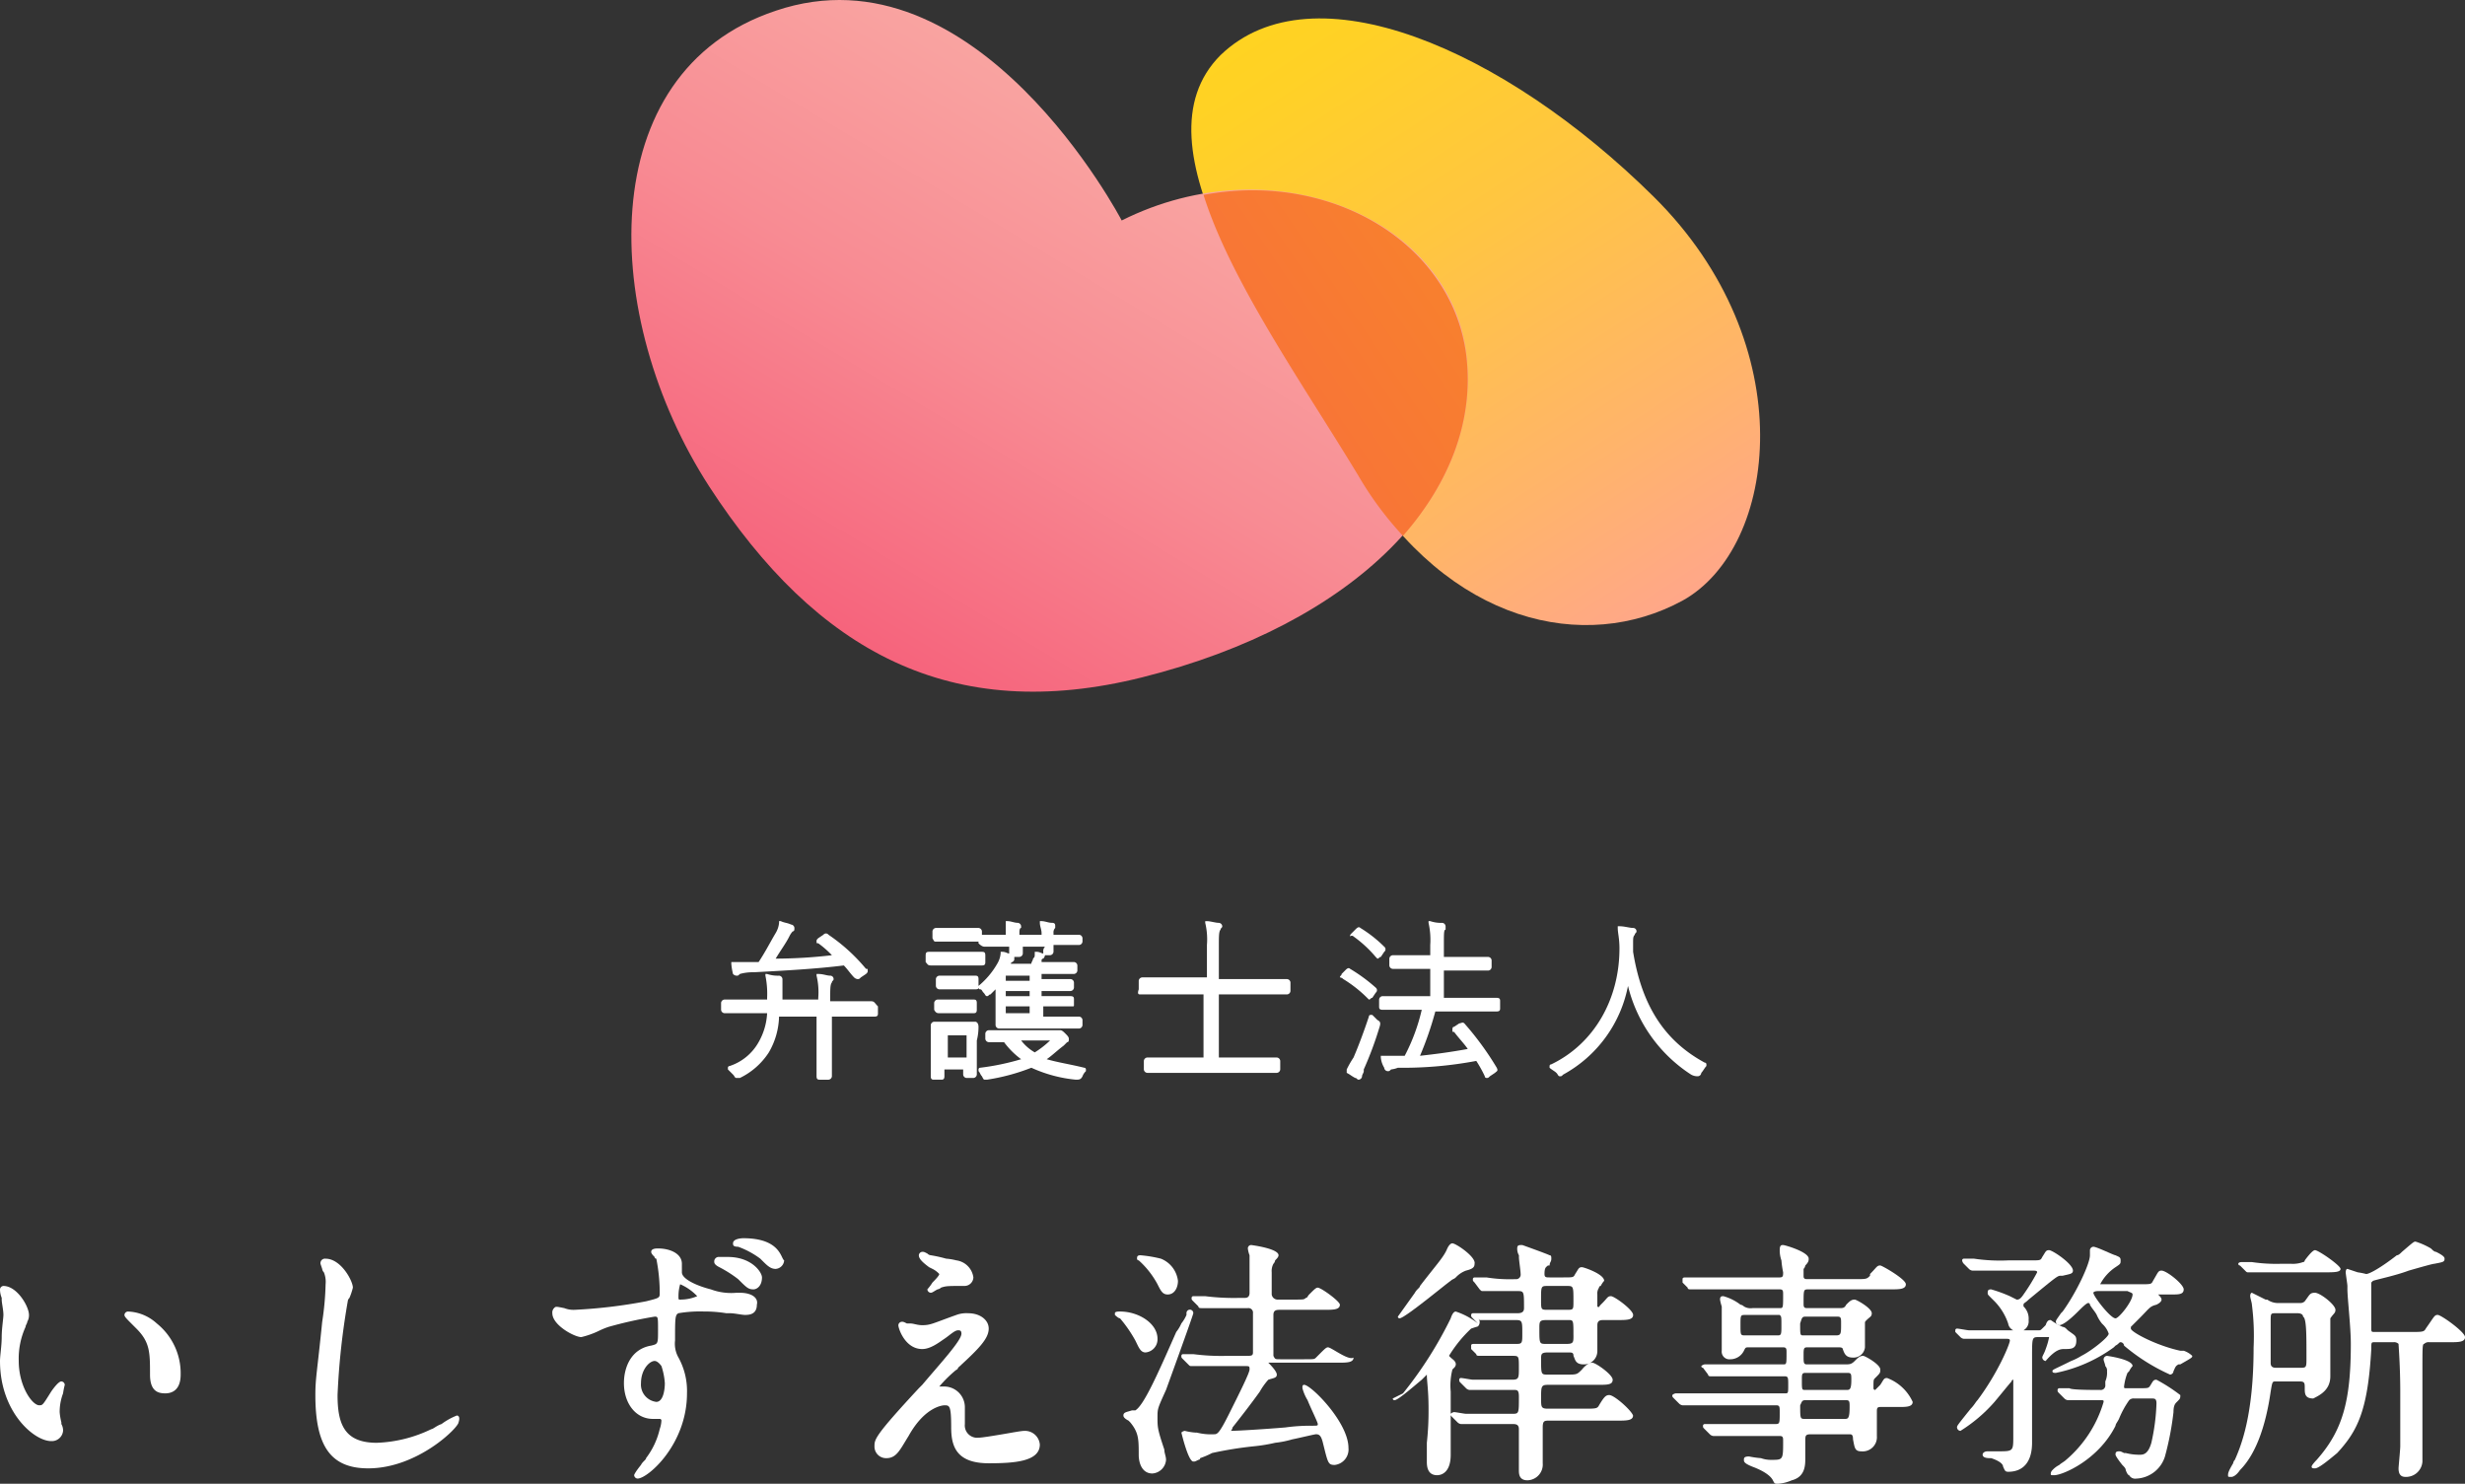 <svg xmlns="http://www.w3.org/2000/svg" xmlns:xlink="http://www.w3.org/1999/xlink" width="370" height="222.696" viewBox="0 0 370 222.696"><rect x="0" y="0" width="370" height="222.696" fill="#333333" stroke="none"/><defs><style>.a{fill:url(#a);}.b{fill:url(#b);}.c{fill:url(#c);}.d{fill:#fff;}</style><linearGradient id="a" x1="0.838" y1="0.974" x2="0.217" y2="-0.035" gradientUnits="objectBoundingBox"><stop offset="0" stop-color="#ffa58d"/><stop offset="0.242" stop-color="#ffb46a"/><stop offset="0.579" stop-color="#ffc640"/><stop offset="0.843" stop-color="#ffd126"/><stop offset="1" stop-color="#ffd51c"/></linearGradient><linearGradient id="b" x1="0.2" y1="0.862" x2="0.707" y2="0.131" gradientUnits="objectBoundingBox"><stop offset="0" stop-color="#f6607a"/><stop offset="0.05" stop-color="#f6657d"/><stop offset="0.462" stop-color="#f88b93"/><stop offset="0.793" stop-color="#f9a2a0"/><stop offset="1" stop-color="#f9aba5"/></linearGradient><linearGradient id="c" x1="0.214" y1="0.655" x2="0.763" y2="0.154" gradientUnits="objectBoundingBox"><stop offset="0" stop-color="#f87338"/><stop offset="1" stop-color="#f8802e"/></linearGradient></defs><g transform="translate(0 0.032)"><g transform="translate(94.768 -0.032)"><path class="a" d="M74.274,6.552C88.091-6.754,116.75,5.529,139.267,27.79s18.679,52.711,4.35,60.643C129.032,96.365,108.562,92.015,95,69.754,81.694,47.237,60.712,20.114,74.274,6.552Z" transform="translate(14.167 1.717)"/><path class="b" d="M110.636,33.058S88.887-8.65,58.693,1.585C31.058,10.8,32.338,47.643,48.714,72.975c16.12,24.82,36.335,35.823,64.993,28.658,31.729-7.932,51.432-27.379,48.617-48.873C159.765,32.8,133.665,21.543,110.636,33.058Z" transform="translate(-37.036 0.032)"/><path class="c" d="M70.6,11.82c4.094,13.05,15.1,28.658,23.285,42.22A50.909,50.909,0,0,0,100.538,63c7.165-8.188,10.747-17.656,9.467-27.379C107.7,18.984,89.791,8.238,70.6,11.82Z" transform="translate(15.282 17.432)"/></g><g transform="translate(0 138.224)"><path class="d" d="M9.723,90.241a.55.55,0,0,0-.512-.512c-.512,0-1.535,1.535-1.535,1.535C6.4,93.311,6.4,93.311,5.885,93.311c-1.024,0-3.071-2.815-3.071-6.653a11.456,11.456,0,0,1,1.024-5.118c0-.256.256-.512.256-.768A1.934,1.934,0,0,0,4.35,79.75c0-1.279-1.791-4.35-3.838-4.35A.55.55,0,0,0,0,75.912a3.424,3.424,0,0,0,.256,1.279v.256c0,.512.256,1.535.256,2.3,0,.512-.256,2.047-.256,3.326S0,85.891,0,86.659c0,7.676,5.118,12.026,7.676,12.026A1.692,1.692,0,0,0,9.467,97.15a1.934,1.934,0,0,0-.256-1.024V95.87a9.048,9.048,0,0,1-.256-1.535,7.879,7.879,0,0,1,.512-2.815A11.083,11.083,0,0,1,9.723,90.241Z" transform="translate(0 -20.642)"/><path class="d" d="M7.812,76.9a.55.55,0,0,0-.512.512c0,.256.256.512,1.279,1.535l.512.512c2.047,2.047,2.047,3.582,2.047,6.909,0,2.559,1.279,2.815,2.3,2.815s2.3-.512,2.3-2.815a9.593,9.593,0,0,0-3.582-7.676A6.759,6.759,0,0,0,7.812,76.9Z" transform="translate(11.379 -18.304)"/><path class="d" d="M39.738,97.341a9.912,9.912,0,0,0-2.3,1.279c-.768.256-1.279.768-1.535.768a20.31,20.31,0,0,1-8.188,2.047c-4.862,0-5.885-2.815-5.885-7.165A107.633,107.633,0,0,1,23.362,80.2a.792.792,0,0,1,.256-.512,10.063,10.063,0,0,0,.512-1.535c0-1.024-1.791-4.35-4.094-4.35a.679.679,0,0,0-.768.768l.256.768a.893.893,0,0,0,.256.512,3.794,3.794,0,0,1,.256,1.791,41.842,41.842,0,0,1-.512,5.629c-.768,7.676-1.024,8.444-1.024,11,0,7.676,2.3,11,7.932,11,7.42,0,13.562-6.141,13.562-6.909C40.25,97.6,39.994,97.341,39.738,97.341Z" transform="translate(28.837 -23.136)"/><path class="d" d="M44.535,72.6S43,72.6,43,73.368c0,.256,0,.512.768.512a12.908,12.908,0,0,1,3.326,1.791l.256.256c.768.768,1.279,1.279,2.047,1.279a1.371,1.371,0,0,0,1.279-1.279C50.165,75.671,50.165,72.6,44.535,72.6Z" transform="translate(67.028 -25.007)"/><path class="d" d="M60.547,79.853h-.512a8.74,8.74,0,0,1-3.838-.512c-2.047-.512-4.35-1.535-4.35-2.559V75.5c0-1.535-1.791-2.3-3.582-2.3-.256,0-1.024,0-1.024.512,0,.256.256.512.512.768a.251.251,0,0,0,.256.256,26.394,26.394,0,0,1,.512,5.118c0,.768,0,.768-2.047,1.279a76.926,76.926,0,0,1-10.747,1.279,3.8,3.8,0,0,1-1.535-.256c-1.279-.256-1.279-.256-1.535,0a.94.94,0,0,0-.256.768c0,1.791,3.326,3.582,4.35,3.582a13.033,13.033,0,0,0,2.815-1.024,12.052,12.052,0,0,1,1.279-.512,62.513,62.513,0,0,1,6.909-1.535c.512,0,.512,0,.512,2.047s0,2.047-1.024,2.3c-3.071.512-4.094,3.326-4.094,5.629,0,3.071,1.791,5.373,4.35,5.373H48.52a.251.251,0,0,1,.256.256,4.479,4.479,0,0,1-.256,1.279,11.486,11.486,0,0,1-2.047,4.35c0,.256-.512.512-.768,1.024-1.024,1.279-1.024,1.535-1.024,1.535a.55.55,0,0,0,.512.512c1.535,0,7.42-5.118,7.42-12.794a10.4,10.4,0,0,0-1.279-5.373,4.208,4.208,0,0,1-.512-2.559c0-3.326,0-3.838.512-4.094a19.367,19.367,0,0,1,3.838-.256,19.9,19.9,0,0,1,3.326.256h.512c.768,0,1.791.256,2.3.256s1.791,0,1.791-1.535C63.361,80.62,62.338,79.853,60.547,79.853ZM49.288,93.414c0,1.024-.256,2.815-1.279,2.815a2.611,2.611,0,0,1-2.3-2.815c0-2.047,1.279-3.326,2.047-3.326.512,0,1.024.768,1.024.768A10.411,10.411,0,0,1,49.288,93.414Zm2.047-13.05a6.248,6.248,0,0,1,.256-1.791,7.8,7.8,0,0,1,2.559,1.791,6.421,6.421,0,0,1-2.559.512C51.335,80.876,51.335,80.876,51.335,80.365Z" transform="translate(50.505 -24.071)"/><path class="d" d="M43.947,73.7H42.668a.678.678,0,0,0-.768.768q0,.384.768.768h0a18.355,18.355,0,0,1,2.815,1.791c1.279,1.279,1.535,1.535,2.3,1.535.512,0,1.279-.512,1.279-1.791C49.065,76,47.529,73.7,43.947,73.7Z" transform="translate(65.313 -23.292)"/><path class="d" d="M73.817,94.656c-.512,0-1.791.256-3.326.512s-3.071.512-3.582.512a1.849,1.849,0,0,1-2.047-2.047V91.073A3.111,3.111,0,0,0,61.791,88h-.768a19.542,19.542,0,0,1,2.3-2.3c.256-.256.512-.256.512-.512,3.071-2.815,4.606-4.35,4.606-5.885,0-1.279-1.279-2.3-3.071-2.3a4.355,4.355,0,0,0-1.791.256h0c-3.582,1.279-3.838,1.535-5.118,1.535-.768,0-1.279-.256-1.791-.256h-.512c-.512-.256-.512-.256-.768-.256a.55.55,0,0,0-.512.512c0,.512,1.024,3.582,3.582,3.582,1.279,0,2.559-1.024,3.326-1.535s1.535-1.279,2.047-1.279c.256,0,.512,0,.512.512,0,1.024-3.071,4.35-5.885,7.676l-.512.512c-6.653,7.165-6.653,7.676-6.653,8.7a1.737,1.737,0,0,0,1.791,1.791c1.535,0,2.047-1.279,3.326-3.326h0c2.559-4.606,5.373-4.606,5.373-4.606.768,0,1.024,0,1.024,3.326h0c0,2.815.768,5.373,5.629,5.373,3.838,0,7.676-.256,7.676-2.815A2.24,2.24,0,0,0,73.817,94.656Z" transform="translate(79.966 -18.148)"/><path class="d" d="M55.435,75.7l.512.256a3.532,3.532,0,0,1,1.024.768c0,.256-.768,1.024-1.024,1.279a7.569,7.569,0,0,1-.768,1.024.55.55,0,0,0,.512.512c.256,0,.512-.256,1.024-.512a.893.893,0,0,0,.512-.256c.768-.256,1.024-.256,3.582-.256a1.33,1.33,0,0,0,1.279-1.279,2.983,2.983,0,0,0-2.559-2.559,9.048,9.048,0,0,0-1.535-.256,20.841,20.841,0,0,0-2.3-.512h0a.793.793,0,0,1-.512-.256c-.512-.256-.512-.256-.768-.256a.55.55,0,0,0-.512.512C53.9,74.423,54.412,74.935,55.435,75.7Z" transform="translate(84.018 -23.76)"/><path class="d" d="M69.771,77.95c.512,1.024.768,1.535,1.535,1.535,1.024,0,1.535-1.024,1.535-2.047a4.1,4.1,0,0,0-2.559-3.326,18.9,18.9,0,0,0-3.071-.512c-.512,0-.512.256-.512.512a.251.251,0,0,0,.256.256A13.108,13.108,0,0,1,69.771,77.95Z" transform="translate(103.971 -23.448)"/><path class="d" d="M68.471,81.25c.512,1.024.768,1.791,1.535,1.791A1.977,1.977,0,0,0,71.8,80.994c0-2.3-2.815-4.094-5.629-4.094-.256,0-.768,0-.768.256v.256s.512.512.768.512A19.661,19.661,0,0,1,68.471,81.25Z" transform="translate(101.944 -18.304)"/><path class="d" d="M71.018,92.92c0-1.279,0-1.279,1.279-4.094,0,0,4.094-11.259,4.094-11.515a.512.512,0,1,0-1.023,0v.256a5.592,5.592,0,0,1-.768,1.279,5.592,5.592,0,0,1-.768,1.279c-2.815,6.4-4.862,11-6.141,11.77v0h-.512c-.768.256-1.279.256-1.279.768q0,.384.768.768l.256.256C68.2,95.223,68.2,96.247,68.2,98.55c0,1.279.512,2.815,2.047,2.815A2.2,2.2,0,0,0,72.3,99.317c0-.512-.256-1.024-.256-1.535C71.018,94.711,71.018,94.456,71.018,92.92Z" transform="translate(102.724 -18.46)"/><path class="d" d="M91.306,88.353c-.256,0-.512.256-1.279,1.024l-.512.512c-.256.256-.256.256-1.791.256H84.141c-.768,0-.768,0-1.024-.512V83.491c0-.768.512-.768,1.024-.768h6.653c1.279,0,2.3,0,2.3-.768,0-.512-2.815-2.559-3.326-2.559-.256,0-.512.256-1.279,1.024-.256.256-.256.512-.512.512-.256.256-.256.256-2.047.256H83.885a.94.94,0,0,1-.768-.256.893.893,0,0,1-.256-.512V77.094a2.307,2.307,0,0,1,.256-1.279.893.893,0,0,0,.256-.512c.256-.256.512-.512.512-.768,0-1.024-4.094-1.535-4.094-1.535a.5.5,0,0,0-.512.512,4.035,4.035,0,0,0,.256,1.024v5.629c0,.768-.512.768-.768.768H78a34.3,34.3,0,0,1-5.118-.256H71.091a.251.251,0,0,0-.256.256c0,.256,0,.256.256.512l.768.768c0,.256.256.256.512.256h6.909a.679.679,0,0,1,.768.768V89.12c0,.512-.256.512-1.024.512H76.209a32.622,32.622,0,0,1-5.118-.256H69.556a.251.251,0,0,0-.256.256c0,.256,0,.256.256.512l.768.768c.256.256.256.256.512.256h7.932c.768,0,.768,0,.768.512S78,95.261,76.465,98.332s-1.791,3.071-2.3,3.071a8.7,8.7,0,0,1-2.559-.256h-.256a9.048,9.048,0,0,1-1.535-.256.893.893,0,0,0-.512.256s1.024,4.35,1.791,4.35c.256,0,.256,0,.768-.256a.251.251,0,0,0,.256-.256,12.469,12.469,0,0,0,1.791-.768,55.947,55.947,0,0,1,6.4-1.024,24.768,24.768,0,0,0,3.071-.512,14.726,14.726,0,0,0,2.559-.512c1.279-.256,3.326-.768,3.582-.768.512,0,.768.256,1.024,1.279.768,3.071.768,3.326,1.791,3.326a2.339,2.339,0,0,0,2.047-2.559c0-3.838-5.629-9.467-6.653-9.467a.251.251,0,0,0-.256.256h0v.256a6.657,6.657,0,0,0,.768,1.791c.512,1.279,1.535,3.326,1.535,3.582s0,.256-1.024.256a27.172,27.172,0,0,0-3.838.256c-3.071.256-7.165.512-8.188.512a.893.893,0,0,0,.256-.512h0C78,99.1,79.791,96.8,81.07,95.006a10.128,10.128,0,0,1,1.279-1.791c.768-.256,1.279-.256,1.279-.768,0-.256-.256-.768-1.279-1.791H92.841c1.279,0,2.3,0,2.3-.768C94.376,90.4,91.817,88.353,91.306,88.353Z" transform="translate(108.024 -24.383)"/><path class="d" d="M114.2,95.517c-.512,0-.768.256-1.535,1.535-.256.512-.512.512-2.3.512h-5.373c-1.024,0-1.024-.256-1.024-1.535,0-1.791,0-2.047,1.024-2.047h7.42c1.535,0,2.3,0,2.3-.768s-2.559-2.559-3.071-2.559c-.768,0-1.535,1.024-1.535,1.024-.768.768-.768.768-2.3.768h-2.815c-1.024,0-1.024,0-1.024-2.3,0-.768,0-1.024,1.024-1.024h3.071c.512,0,.768,0,.768.512.256.512.256,1.279,1.535,1.279a2,2,0,0,0,2.047-2.047V85.026c0-.768.512-.768,1.024-.768h2.047c1.279,0,2.3,0,2.3-.768s-2.815-2.815-3.326-2.815-.512.256-1.279,1.024l-.256.256c-.256.256-.256.512-.512.256V80.42a1.538,1.538,0,0,1,.256-1.024.251.251,0,0,1,.256-.256,3.168,3.168,0,0,1,.512-.768c0-1.024-3.071-2.047-3.326-2.047-.512,0-.512.256-1.024,1.024-.256.512-.256.512-1.791.512h-2.047c-.512,0-.768,0-.768-.512,0-1.024.256-1.024.512-1.279h.256c0-.512.256-.512.256-1.023,0-.256,0-.512-.256-.512-.512-.256-4.094-1.535-4.094-1.535-.512,0-.768,0-.768.512a1.934,1.934,0,0,0,.256,1.024v.256c0,.512.256,2.047.256,2.559a.678.678,0,0,1-.768.768,22.062,22.062,0,0,1-4.35-.256H93.982a.251.251,0,0,0-.256.256c0,.256,0,.256.256.512l.768,1.024c.256.256.256.256.512.256h5.118c1.024,0,1.024,0,1.024,2.559,0,.512-.256.768-1.024.768H93.726a.251.251,0,0,0-.256.256c0,.256,0,.256.256.512l.768.768a10.78,10.78,0,0,0-3.326-1.791c-.256,0-.512.256-.768,1.024a59.639,59.639,0,0,1-7.165,11.259l-1.535.768a.251.251,0,0,0,.256.256c.512,0,2.559-1.791,4.094-3.071l.768-.768h0c0,1.024.256,2.3.256,5.118a44.07,44.07,0,0,1-.256,5.118V105.5c0,.512,0,2.047,1.535,2.047.768,0,2.047-.512,2.047-3.071V95.006a9.744,9.744,0,0,1,.256-3.326l.256-.256a.792.792,0,0,0,.256-.512c0-.512-.512-.768-.768-1.024l-.256-.256a19.326,19.326,0,0,1,3.326-4.094l.768-.256c.256,0,.512-.256.512-.768A.792.792,0,0,0,94.494,84l.256.256h5.118c1.279,0,1.279,0,1.279,2.047,0,1.279,0,1.535-.768,1.535h-6.4c-.256,0-.512,0-.512.256v.512l.768.768c0,.256.256.256.512.256h4.862c1.024,0,1.024,0,1.024,1.791,0,1.535,0,1.791-1.024,1.791H93.726c-.256,0-1.535-.256-1.791-.256a.251.251,0,0,0-.256.256c0,.256,0,.256.256.512l.768.768h0a.893.893,0,0,0,.512.256h6.653c.512,0,.768,0,.768,1.024,0,2.559,0,2.559-1.024,2.559H92.7c-.256,0-1.535-.256-1.791-.256a.893.893,0,0,0-.512.256c0,.256,0,.256.256.512l.768.768h0a.893.893,0,0,0,.512.256h7.676c.512,0,1.024,0,1.024.768v6.141c0,.512,0,1.535,1.279,1.535a2.363,2.363,0,0,0,2.3-2.559v-5.373c0-1.024.256-1.024,1.024-1.024h10.235c1.279,0,2.3,0,2.3-.768C117.523,97.82,114.964,95.517,114.2,95.517Zm-5.373-8.956c0,1.024,0,1.279-1.024,1.279h-3.071c-1.024,0-1.024,0-1.024-2.3,0-1.024,0-1.279,1.024-1.279h3.326C108.823,84.259,108.823,84.259,108.823,86.562ZM107.8,82.723h-2.815c-1.024,0-1.024,0-1.024-1.535,0-2.047,0-2.047,1.024-2.047H107.8c1.024,0,1.024,0,1.024,2.3C108.823,82.723,108.823,82.723,107.8,82.723Z" transform="translate(127.353 -24.383)"/><path class="d" d="M90.188,72.9q-.384,0-.768.768h0c-.512,1.279-1.535,2.3-4.094,5.629,0,.256-.512.512-.768,1.024L82,83.9a.251.251,0,0,0,.256.256c.768,0,6.909-5.118,7.676-5.629.256-.256.512-.256.768-.512a3.893,3.893,0,0,1,1.535-1.024h0c1.024-.256,1.279-.512,1.279-1.024C93.77,74.947,90.7,72.9,90.188,72.9Z" transform="translate(127.82 -24.539)"/><path class="d" d="M130.341,92.959c-.512,0-.512.256-1.024,1.024l-.256.256-.512.512a.251.251,0,0,1-.256-.256c0-1.279,0-1.279.256-1.535.768-.768.768-.768.768-1.279,0-.768-2.3-2.047-2.559-2.047-.512,0-.768.256-1.279.768s-.768.512-1.535.512h-5.629c-.512,0-.512-.256-.512-1.279s0-1.279.512-1.279h4.862c.512,0,.512.256.512.256.256.768.512,1.279,1.535,1.279a1.711,1.711,0,0,0,1.791-1.535V84.77c0-.256,0-.256.256-.512h0c.512-.512.768-.512.768-1.024,0-.768-2.3-2.047-2.559-2.047-.512,0-.768.256-1.279.768h0c-.256.512-.512.512-1.024.512h-4.862c-.512,0-.512-.256-.512-.768,0-2.047,0-2.047.768-2.047h12.282c1.279,0,2.3,0,2.3-.768s-3.582-2.815-3.838-2.815c-.512,0-.512.256-1.535,1.279v.256c-.512.512-.512.512-2.3.512h-7.165c-.512,0-.512-.256-.512-.512V76.582a.893.893,0,0,0,.256-.512c.512-.512.512-.768.512-1.024,0-1.024-3.582-2.047-3.838-2.047s-.512,0-.512.768a4.5,4.5,0,0,0,.256,1.535,14.429,14.429,0,0,0,.256,1.791c0,.512,0,.768-.512.768H100.147c-.256,0-.512,0-.512.256v.512l.768.768c0,.256.256.256.512.256H114.22c.512,0,.512.256.512.768,0,2.047,0,2.047-.512,2.047h-4.094a1.917,1.917,0,0,1-1.279-.256.893.893,0,0,0-.512-.256,7.442,7.442,0,0,0-2.559-1.279c-.256,0-.512,0-.512.512a5.8,5.8,0,0,0,.256,1.024v6.653a1.151,1.151,0,0,0,1.279,1.279,2.279,2.279,0,0,0,2.047-1.279c.256-.512.256-.512.768-.512h5.118c.512,0,.512.256.512.768,0,1.791,0,1.791-.512,1.791h-11.77a.893.893,0,0,0-.512.256.251.251,0,0,0,.256.256l.768,1.024c0,.256.256.256.512.256h11c.512,0,.512.256.512,1.279,0,1.279,0,1.279-.512,1.279H98.612a.893.893,0,0,0-.512.256c0,.256,0,.256.256.512l.768.768a.893.893,0,0,0,.512.256h14.073c.512,0,.512.256.512,1.024,0,1.791,0,1.791-.768,1.791H102.962a.251.251,0,0,0-.256.256c0,.256,0,.256.256.512l.768.768a.893.893,0,0,0,.512.256h9.979c.512,0,.512.256.512.768,0,2.815,0,2.815-1.791,2.815a4.5,4.5,0,0,1-1.535-.256,14.428,14.428,0,0,1-1.791-.256c-.768,0-.768.256-.768.512s0,.512,1.279,1.024c2.047.768,2.815,1.535,3.071,2.047s.256.512.768.512a6.023,6.023,0,0,0,2.047-.512c2.047-.512,2.047-2.3,2.047-3.326v-2.559c0-.768,0-1.024.768-1.024h5.885c.256,0,.512,0,.512.768.256,1.279.256,1.791,1.279,1.791a2.132,2.132,0,0,0,2.3-2.3V98.076c0-.512,0-.768.512-.768h2.815c1.023,0,2.047,0,2.047-.768A6.868,6.868,0,0,0,130.341,92.959Zm-12.282-9.212h4.862c.512,0,.512.256.512,1.024,0,1.535,0,1.791-.768,1.791H117.8c-.512,0-.512,0-.512-1.791C117.547,84,117.547,83.747,118.059,83.747Zm0,12.538H124.2c.512,0,.512.256.512,1.024,0,1.791-.256,1.791-.768,1.791h-5.885c-.768,0-.768,0-.768-2.047C117.547,96.541,117.547,96.285,118.059,96.285Zm0-1.535c-.512,0-.512,0-.512-1.535,0-.768,0-1.024.512-1.024h6.4c.512,0,.512.256.512,1.024,0,1.535-.256,1.535-.768,1.535Zm-3.582-9.723c0,1.279,0,1.535-.512,1.535H109.1c-.768,0-.768,0-.768-1.535s0-1.535.768-1.535h5.118C114.476,83.747,114.476,83.747,114.476,85.026Z" transform="translate(152.917 -24.383)"/><path class="d" d="M136.164,83.082c-.512,0-.512.256-1.024,1.024-.256.256-.256.256-2.047.256h-1.279c-.512,0-.512,0-.512-.256a7.911,7.911,0,0,1,.512-2.047l.256-.256a3.168,3.168,0,0,1,.512-.768c0-1.024-3.838-1.535-3.838-1.535a.55.55,0,0,0-.512.512c0,.256.256.768.256,1.024a.94.94,0,0,1,.256.768,3.245,3.245,0,0,1-.256,1.535v.512a.679.679,0,0,1-.768.768c-1.279,0-4.35,0-4.606-.256h-1.535a.251.251,0,0,0-.256.256c0,.256,0,.256.256.512l.768.768h0a.893.893,0,0,0,.512.256h4.862c.512,0,.512,0,.512.256a18.113,18.113,0,0,1-5.629,8.7c-.256.256-.768.512-1.024.768a3.532,3.532,0,0,0-1.024.768.792.792,0,0,0-.256.512c0,.256,0,.256.512.256,1.279,0,6.653-2.3,9.212-7.42,0-.256.256-.512.512-1.024a13.876,13.876,0,0,1,1.535-2.815.94.94,0,0,1,.768-.256H135.4c.512,0,.768,0,.768.768a30.793,30.793,0,0,1-.768,5.885c-.512,1.791-1.279,1.791-1.791,1.791a8.231,8.231,0,0,1-2.047-.256H131.3c-.512-.256-.512-.256-.768-.256-.512,0-.512.256-.512.512,0,0,0,.256,1.024,1.535.256.256.512.512.512.768,0,0,.256.768.512.768a1.022,1.022,0,0,0,1.024.512,4.719,4.719,0,0,0,4.35-3.326,43.929,43.929,0,0,0,1.279-6.653c0-1.024.256-1.279.512-1.535.512-.512.512-.512.512-1.024A25.341,25.341,0,0,0,136.164,83.082Z" transform="translate(187.522 -14.251)"/><path class="d" d="M128.262,89.932c1.535-1.791,2.3-1.791,2.815-1.791,1.024,0,1.791,0,1.791-1.279,0-.768-.256-.768-1.279-1.535l-.256-.256a.893.893,0,0,0-.512-.256,9.155,9.155,0,0,1-1.791-1.024c-.256,0-.512,0-.768.768l-.256.256c-.512.512-.512.512-.768.512h-2.3a1.547,1.547,0,0,0,.768-1.535,2.519,2.519,0,0,0-.768-2.047v-.256c0-.256.256-.256.768-.768,4.35-3.582,4.35-3.582,4.862-3.582h.256c1.024-.256,1.535-.256,1.535-.768,0-1.024-3.071-3.071-3.582-3.071s-.512.256-1.024,1.024h0c-.256.512-.256.512-1.791.512h-3.326a26.523,26.523,0,0,1-5.118-.256h-1.535a.251.251,0,0,0-.256.256.893.893,0,0,0,.256.512l.768.768h0a.893.893,0,0,0,.512.256h8.956c.512,0,.768,0,.768.256a29.813,29.813,0,0,1-2.047,3.326c-.512.768-.768.768-1.024.768l-1.024-.512a20.981,20.981,0,0,0-2.815-1.024c-.512,0-.512.256-.512.512s0,.256.512.768l.256.256a8.775,8.775,0,0,1,2.3,3.582,1.371,1.371,0,0,0,.768,1.024h-6.653c-.256,0-1.535-.256-1.791-.256a.251.251,0,0,0-.256.256v.256h0l.768.768h0a.893.893,0,0,0,.512.256h6.4c.256,0,.512,0,.512.256,0,.512-1.791,4.862-4.862,8.956-.256.256-.512.768-1.024,1.279-2.047,2.559-2.047,2.559-2.047,2.815a.55.55,0,0,0,.512.512,22.854,22.854,0,0,0,5.118-4.35c1.279-1.535,2.3-2.815,2.559-3.071h0a.251.251,0,0,1,.256-.256v8.444c0,2.3,0,2.3-2.3,2.3h-1.535c-.512,0-.768.256-.768.512s.256.512,1.024.512h.256c1.535.512,1.791,1.024,1.791,1.279.256.512.256.768.768.768,2.3,0,3.582-1.535,3.582-4.35V89.42c0-3.071,0-3.071,1.024-3.071h1.535a10.428,10.428,0,0,1-.512,1.791c-.256.768-.512,1.024-.512,1.279a.55.55,0,0,0,.512.512C127.75,90.7,128.262,89.932,128.262,89.932Z" transform="translate(178.792 -23.915)"/><path class="d" d="M140.1,88.709h-.512c-3.582-.768-7.42-2.815-7.42-3.326v-.256h0l1.279-1.279c1.535-1.535,1.535-1.791,2.559-2.047q.768-.384.768-.768c0-.256-.256-.512-.512-.768h2.047c1.024,0,1.791,0,1.791-.768s-2.559-2.815-3.326-2.815c-.512,0-.512.256-1.279,1.535-.256.512-.256.512-2.047.512h-5.885a6.947,6.947,0,0,1,2.3-2.559h0c.768-.512.768-.512.768-1.024s-.256-.512-.768-.768c-.256,0-2.815-1.279-3.326-1.279a.55.55,0,0,0-.512.512v.768c0,1.279-2.047,5.629-4.094,8.444l-.256.256c-.512.768-.768,1.024-.768,1.279a.55.55,0,0,0,.512.512c.512,0,1.535-.768,2.815-2.047.512-.512,1.279-1.279,1.535-1.279a.251.251,0,0,1,.256.256c.256.512.768,1.024,1.024,1.535a5.594,5.594,0,0,0,.768,1.279l.256.256a3.409,3.409,0,0,1,.768,1.279c0,.512-2.559,2.559-4.094,3.326a8.522,8.522,0,0,1-1.535.768c-2.559,1.279-2.815,1.279-2.815,1.535s.256.256.512.256a22.322,22.322,0,0,0,8.7-3.838l.256-.256c.512-.256.512-.512.768-.512a.55.55,0,0,1,.512.512,28.914,28.914,0,0,0,6.909,4.35.55.55,0,0,0,.512-.512c.256-.512.256-.768.768-1.024h.256c1.791-1.024,1.791-1.024,1.791-1.279A3.411,3.411,0,0,0,140.1,88.709Zm-7.676-8.444c0,1.024-2.047,3.582-2.559,3.582-.768,0-3.326-3.326-3.326-3.838,0,0,0-.256.768-.256h4.35C132.17,80.009,132.426,80.009,132.426,80.265Z" transform="translate(187.677 -24.227)"/><path class="d" d="M146.053,88.338v-8.7c.512-.768.768-.768.768-1.279,0-.768-2.3-2.559-3.071-2.559s-.768.256-1.535,1.279a.94.94,0,0,1-.768.256h-3.071a2.759,2.759,0,0,1-1.791-.512h-.256L134.282,75.8s-.256,0-.256.512c0,.256.256,1.024.256,1.279a36.531,36.531,0,0,1,.256,6.4c0,9.979-1.791,14.585-2.815,16.888a.893.893,0,0,0-.256.512c-.768,1.279-.768,1.535-.768,1.791s0,.256.512.256c.256,0,.768-.256,1.279-1.024,2.3-2.3,3.838-6.4,4.606-11.77.256-1.535.256-1.535.768-1.535h3.582c.768,0,.768.256.768,1.024s0,1.535,1.279,1.535C144.517,91.153,146.053,90.385,146.053,88.338Zm-3.582-2.815c0,1.535,0,1.535-1.023,1.535h-3.582c-.768,0-.768-.512-.768-.768V80.15c0-1.279,0-1.279.768-1.279h3.326s.768,0,.768.512C142.47,79.638,142.47,81.941,142.47,85.523Z" transform="translate(203.733 -20.019)"/><path class="d" d="M154.535,83.8c-.512,0-.512.256-1.791,2.047-.256.512-.512.512-2.3.512h-5.373c-.512,0-.512,0-.512-.768V78.941l.256-.256c.768-.256,3.326-.768,5.373-1.535,1.791-.512,3.582-1.024,3.838-1.024,1.279-.256,1.535-.256,1.535-.768,0-.256-.256-.512-1.279-1.024-.256,0-.512-.256-.768-.512a10.994,10.994,0,0,0-2.3-1.024c-.256,0-.256,0-2.047,1.535-.256.256-.512.512-.768.512-2.3,1.791-4.094,2.815-4.606,2.815a11.083,11.083,0,0,0-1.279-.256l-1.535-.512c-.256,0-.256.512-.256.512,0,.256.256,1.791.256,2.047v.512c0,1.279.512,5.629.512,8.188,0,8.7-1.279,13.05-5.118,17.4,0,0-.768.768-.768,1.024s.256.256.512.256c.512,0,1.791-1.024,3.326-2.3,3.071-3.326,4.606-6.4,5.118-15.609,0-1.024,0-1.024.512-1.024h2.815a.94.94,0,0,1,.768.256c0,.256.256,3.326.256,7.165v8.188c0,.512-.256,3.071-.256,3.326,0,.768.256,1.279,1.024,1.279a2.458,2.458,0,0,0,2.559-2.3V92.247c0-3.582,0-4.094.256-4.094a.94.94,0,0,1,.768-.256h3.071c1.279,0,2.3,0,2.3-.768S155.047,83.8,154.535,83.8Z" transform="translate(211.371 -24.695)"/><path class="d" d="M132.324,76.371c.256.256.256.256.512.256H144.35c1.279,0,2.3,0,2.3-.512s-3.326-2.815-3.838-2.815q-.384,0-1.535,1.535a.251.251,0,0,1-.256.256,4.428,4.428,0,0,1-1.791.256H137.7a24.824,24.824,0,0,1-4.35-.256h-1.535c-.512,0-.512.256-.512.256a.251.251,0,0,0,.256.256Z" transform="translate(204.668 -23.915)"/><path class="d" d="M43.668,62.188c.256,0,.256,0,.512-.256a7.081,7.081,0,0,1,2.047-.256c4.862-.256,9.467-.512,13.562-1.024.512.512,1.024,1.279,1.535,1.791a.893.893,0,0,0,.512.256c.256,0,.256,0,.512-.256l.768-.512c.256-.256.256-.256.256-.512s0-.256-.256-.256a26.823,26.823,0,0,0-5.629-5.118.48.48,0,0,0-.768,0l-.768.512c-.256.256-.256.256-.256.512s0,.256.256.256A14.627,14.627,0,0,1,58,59.118a74.639,74.639,0,0,1-8.444.512c.768-1.279,1.535-2.3,2.047-3.326a3.166,3.166,0,0,1,.512-.768c.256,0,.256-.256.256-.512a.55.55,0,0,0-.512-.512c-.512-.256-1.024-.256-1.535-.512h-.256v.256a3.637,3.637,0,0,1-.512,1.535c-.768,1.279-1.535,2.815-2.559,4.35H42.9V60.4a9.048,9.048,0,0,0,.256,1.535A.792.792,0,0,0,43.668,62.188Z" transform="translate(66.872 -54)"/><path class="d" d="M64.817,61.194H58.676v-.256c0-1.535,0-2.3.256-2.559,0-.256.256-.256.256-.512a.5.5,0,0,0-.512-.512c-.512,0-1.024-.256-1.791-.256h-.256v.256a10.628,10.628,0,0,1,.256,3.326v.256H51.512V58.379h0v-.512A.55.55,0,0,0,51,57.356a5,5,0,0,1-1.791-.256h-.256v.256a13.518,13.518,0,0,1,.256,3.326v.256h-6.4a.55.55,0,0,0-.512.512v1.024a.55.55,0,0,0,.512.512h6.4a9.728,9.728,0,0,1-1.279,4.35,7.762,7.762,0,0,1-4.35,3.582.251.251,0,0,0-.256.256v.256l.768.768c.256.256.256.512.512.512h.512a10.742,10.742,0,0,0,4.35-3.838A11.209,11.209,0,0,0,51,63.5h5.629v8.956c0,.512.256.512.512.512H58.42a.55.55,0,0,0,.512-.512V63.5h6.4c.512,0,.512-.256.512-.512V61.962C65.329,61.45,65.329,61.194,64.817,61.194Z" transform="translate(65.937 -49.168)"/><path class="d" d="M62.32,57.838H65.9v1.023h0c-.256,0-.512-.256-1.024-.256h-.256v.256a3.637,3.637,0,0,1-.512,1.535A12.116,12.116,0,0,1,61.3,63.723h0V62.7c0-.512-.256-.512-.512-.512H55.412a.55.55,0,0,0-.512.512v1.024a.55.55,0,0,0,.512.512h5.373c.256,0,.512,0,.512-.256h0a.251.251,0,0,0,.256.256c.256,0,.256.256.512.512s.256.512.512.512.256-.256.512-.256l.768-.768v5.373a.55.55,0,0,0,.512.512H76.394a.55.55,0,0,0,.512-.512v-.768a.55.55,0,0,0-.512-.512H71.02V66.794h4.35c.256,0,.256,0,.256-.256V65.77c0-.256,0-.512-.512-.512h-4.35v-.768h4.35a.55.55,0,0,0,.512-.512v-.768a.55.55,0,0,0-.512-.512h-4.35v-.768h4.862a.55.55,0,0,0,.512-.512v-.768a.55.55,0,0,0-.512-.512H70.764v-.256a.251.251,0,0,1,.256-.256.893.893,0,0,0,.256-.512h.768a.55.55,0,0,0,.512-.512V57.582h3.838a.55.55,0,0,0,.512-.512v-.512a.55.55,0,0,0-.512-.512H72.556v-.256a.94.94,0,0,1,.256-.768v-.256c0-.256,0-.512-.512-.512S71.276,54,70.764,54h-.256v.256c0,.512.256,1.024.256,1.535v.256H67.438v-.256c0-.256,0-.768.256-.768v-.256a.55.55,0,0,0-.512-.512c-.512,0-1.024-.256-1.535-.256h-.256v2.047H61.809a.55.55,0,0,0-.512.512v.768C61.809,57.838,62.065,57.838,62.32,57.838Zm3.071,5.118v-.768h3.582v.768Zm3.582,1.535v.768H65.391v-.768Zm0,2.3v1.024H65.391V66.794Zm2.047-8.188v.256c-.256,0-.512-.256-1.024-.256h-.256v.256c0,.512,0,.512-.256.768,0,.256-.256.512-.256.768H66.159a.251.251,0,0,1,.256-.256c.256-.256.256-.256.256-.512v-.256h.768a.55.55,0,0,0,.512-.512V57.838h3.326A.94.94,0,0,0,71.02,58.606Z" transform="translate(85.577 -54)"/><path class="d" d="M67.635,64.75c.768-.512,1.535-1.279,2.559-2.047l.512-.512c.256,0,.256-.256.256-.512s-.256-.512-.512-.768-.512-.512-.768-.512H58.935a.55.55,0,0,0-.512.512v.768a.55.55,0,0,0,.512.512h2.3A12.13,12.13,0,0,0,63.8,64.75a36.921,36.921,0,0,1-6.141,1.279.251.251,0,0,0-.256.256v.256c.256.256.256.512.512.768.256.512.256.512.512.512h.256a30.621,30.621,0,0,0,6.653-1.791,20.777,20.777,0,0,0,6.653,1.791c.512,0,.768,0,1.024-.512a1.968,1.968,0,0,1,.512-.768v-.256a.251.251,0,0,0-.256-.256C71.217,65.518,69.426,65.262,67.635,64.75Zm.512-2.815a14.063,14.063,0,0,1-2.3,1.791A6.9,6.9,0,0,1,63.8,61.935Z" transform="translate(89.474 -44.024)"/><path class="d" d="M55.068,57.847h7.676c.512,0,.512-.256.512-.512V56.312c0-.512-.256-.512-.512-.512H54.812c-.256,0-.512,0-.512.512v1.024C54.556,57.591,54.556,57.847,55.068,57.847Z" transform="translate(84.642 -51.194)"/><path class="d" d="M61.765,60.668h0c0-.512-.256-.768-.512-.768H55.112a.55.55,0,0,0-.512.512v7.676c0,.512.256.512.512.512h1.024c.256,0,.512,0,.512-.512V67.065h2.815v.768a.55.55,0,0,0,.512.512H61a.55.55,0,0,0,.512-.512h0V62.715A8.231,8.231,0,0,0,61.765,60.668Zm-1.791,1.279v3.326H57.159V61.947Z" transform="translate(85.11 -44.803)"/><path class="d" d="M55.212,56.447h6.4a.55.55,0,0,0,.512-.512V54.912a.55.55,0,0,0-.512-.512h-6.4a.55.55,0,0,0-.512.512v1.024C54.956,56.447,54.956,56.447,55.212,56.447Z" transform="translate(85.265 -53.376)"/><path class="d" d="M55.568,60.647h5.118c.256,0,.512,0,.512-.512V59.112c0-.512-.256-.512-.512-.512H55.312a.55.55,0,0,0-.512.512v1.024c.256.512.512.512.768.512Z" transform="translate(85.421 -46.83)"/><path class="d" d="M67.12,65h9.467V74.47H68.144a.55.55,0,0,0-.512.512v1.279a.55.55,0,0,0,.512.512H87.591a.55.55,0,0,0,.512-.512V74.982a.55.55,0,0,0-.512-.512h-8.7V65H89.126a.55.55,0,0,0,.512-.512V63.212a.55.55,0,0,0-.512-.512H78.891V57.582c0-1.279,0-2.047.256-2.3,0-.256.256-.256.256-.512a.55.55,0,0,0-.512-.512c-.512,0-1.279-.256-1.791-.256h-.256v.256a10.628,10.628,0,0,1,.256,3.326v4.862H67.376a.55.55,0,0,0-.512.512v1.279C66.609,65,66.865,65,67.12,65Z" transform="translate(104.062 -54)"/><path class="d" d="M79.712,55.744a18.176,18.176,0,0,1,3.326,3.071l.256.256h0c.256,0,.256-.256.512-.256l.512-.768a.48.48,0,0,0,0-.768,19.323,19.323,0,0,0-3.582-2.815c-.256-.256-.512,0-.768.256l-.512.512c-.256.256-.256.256-.256.512A.354.354,0,0,1,79.712,55.744Z" transform="translate(123.456 -53.441)"/><path class="d" d="M79.112,58.4a19.322,19.322,0,0,1,3.582,2.815l.256.256h0c.256,0,.256-.256.512-.256l.512-.768a.48.48,0,0,0,0-.768,24.9,24.9,0,0,0-3.838-2.815c-.256-.256-.512,0-.768.256l-.512.512c0,.256-.256.256-.256.512A.893.893,0,0,1,79.112,58.4Z" transform="translate(122.52 -49.7)"/><path class="d" d="M83.606,60.268l-.768-.768h-.256a.251.251,0,0,0-.256.256q-1.151,3.454-2.3,6.141A14.681,14.681,0,0,0,79,67.688V68.2c.512.256.768.512,1.279.768.256,0,.256.256.512.256a.55.55,0,0,0,.512-.512c0-.256.256-.512.256-.768v-.256a52.892,52.892,0,0,0,2.3-6.141C84.118,60.779,84.118,60.524,83.606,60.268Z" transform="translate(123.144 -45.427)"/><path class="d" d="M95.485,74.982a18.559,18.559,0,0,1,1.279,2.3.251.251,0,0,0,.256.256h0c.256,0,.256,0,.512-.256l.768-.512c.256-.256.512-.256.256-.768a44.573,44.573,0,0,0-4.862-6.653c-.256-.256-.512,0-.768,0l-.768.512c-.256,0-.256.256-.256.512s0,.256.256.256c.768,1.024,1.535,1.791,2.047,2.559-2.815.512-4.862.768-7.165,1.024a50.8,50.8,0,0,0,2.3-6.653h9.212c.512,0,.512-.256.512-.512V66.026c0-.256,0-.512-.512-.512H90.623V61.42h6.653a.55.55,0,0,0,.512-.512V59.885a.55.55,0,0,0-.512-.512H90.623V57.582c0-1.791,0-2.3.256-2.3h0v-.512a.55.55,0,0,0-.512-.512A5,5,0,0,1,88.576,54H88.32v.256a11.545,11.545,0,0,1,.256,3.326v1.535H82.947a.55.55,0,0,0-.512.512v1.024a.55.55,0,0,0,.512.512h5.629v4.094H81.412a.55.55,0,0,0-.512.512v1.024c0,.256,0,.512.512.512H87.3a28.715,28.715,0,0,1-2.559,6.909H81.156v.256a3.637,3.637,0,0,0,.512,1.535.55.55,0,0,0,.512.512c.256,0,.256,0,.512-.256h0a4.035,4.035,0,0,0,1.024-.256A59.27,59.27,0,0,0,95.485,74.982Z" transform="translate(126.106 -54)"/><path class="d" d="M113.161,76.817a.55.55,0,0,0,.512-.512h0c.256-.256.512-.768.768-1.024v-.256a.251.251,0,0,0-.256-.256c-6.141-3.326-9.467-8.7-10.747-16.632V56.859c0-.768,0-1.024.256-1.279h0c0-.256.256-.256.256-.512a.5.5,0,0,0-.512-.512c-.512,0-1.279-.256-2.047-.256h-.256v.256c0,.768.256,1.535.256,3.071,0,7.676-3.838,14.329-10.235,17.4a.251.251,0,0,0-.256.256v.256c.256.256.768.512,1.024.768h0c.256.256.256.512.512.512s.256,0,.512-.256h0a19.355,19.355,0,0,0,9.723-13.306,22.112,22.112,0,0,0,9.467,13.306A1.934,1.934,0,0,0,113.161,76.817Z" transform="translate(141.693 -53.532)"/></g></g></svg>